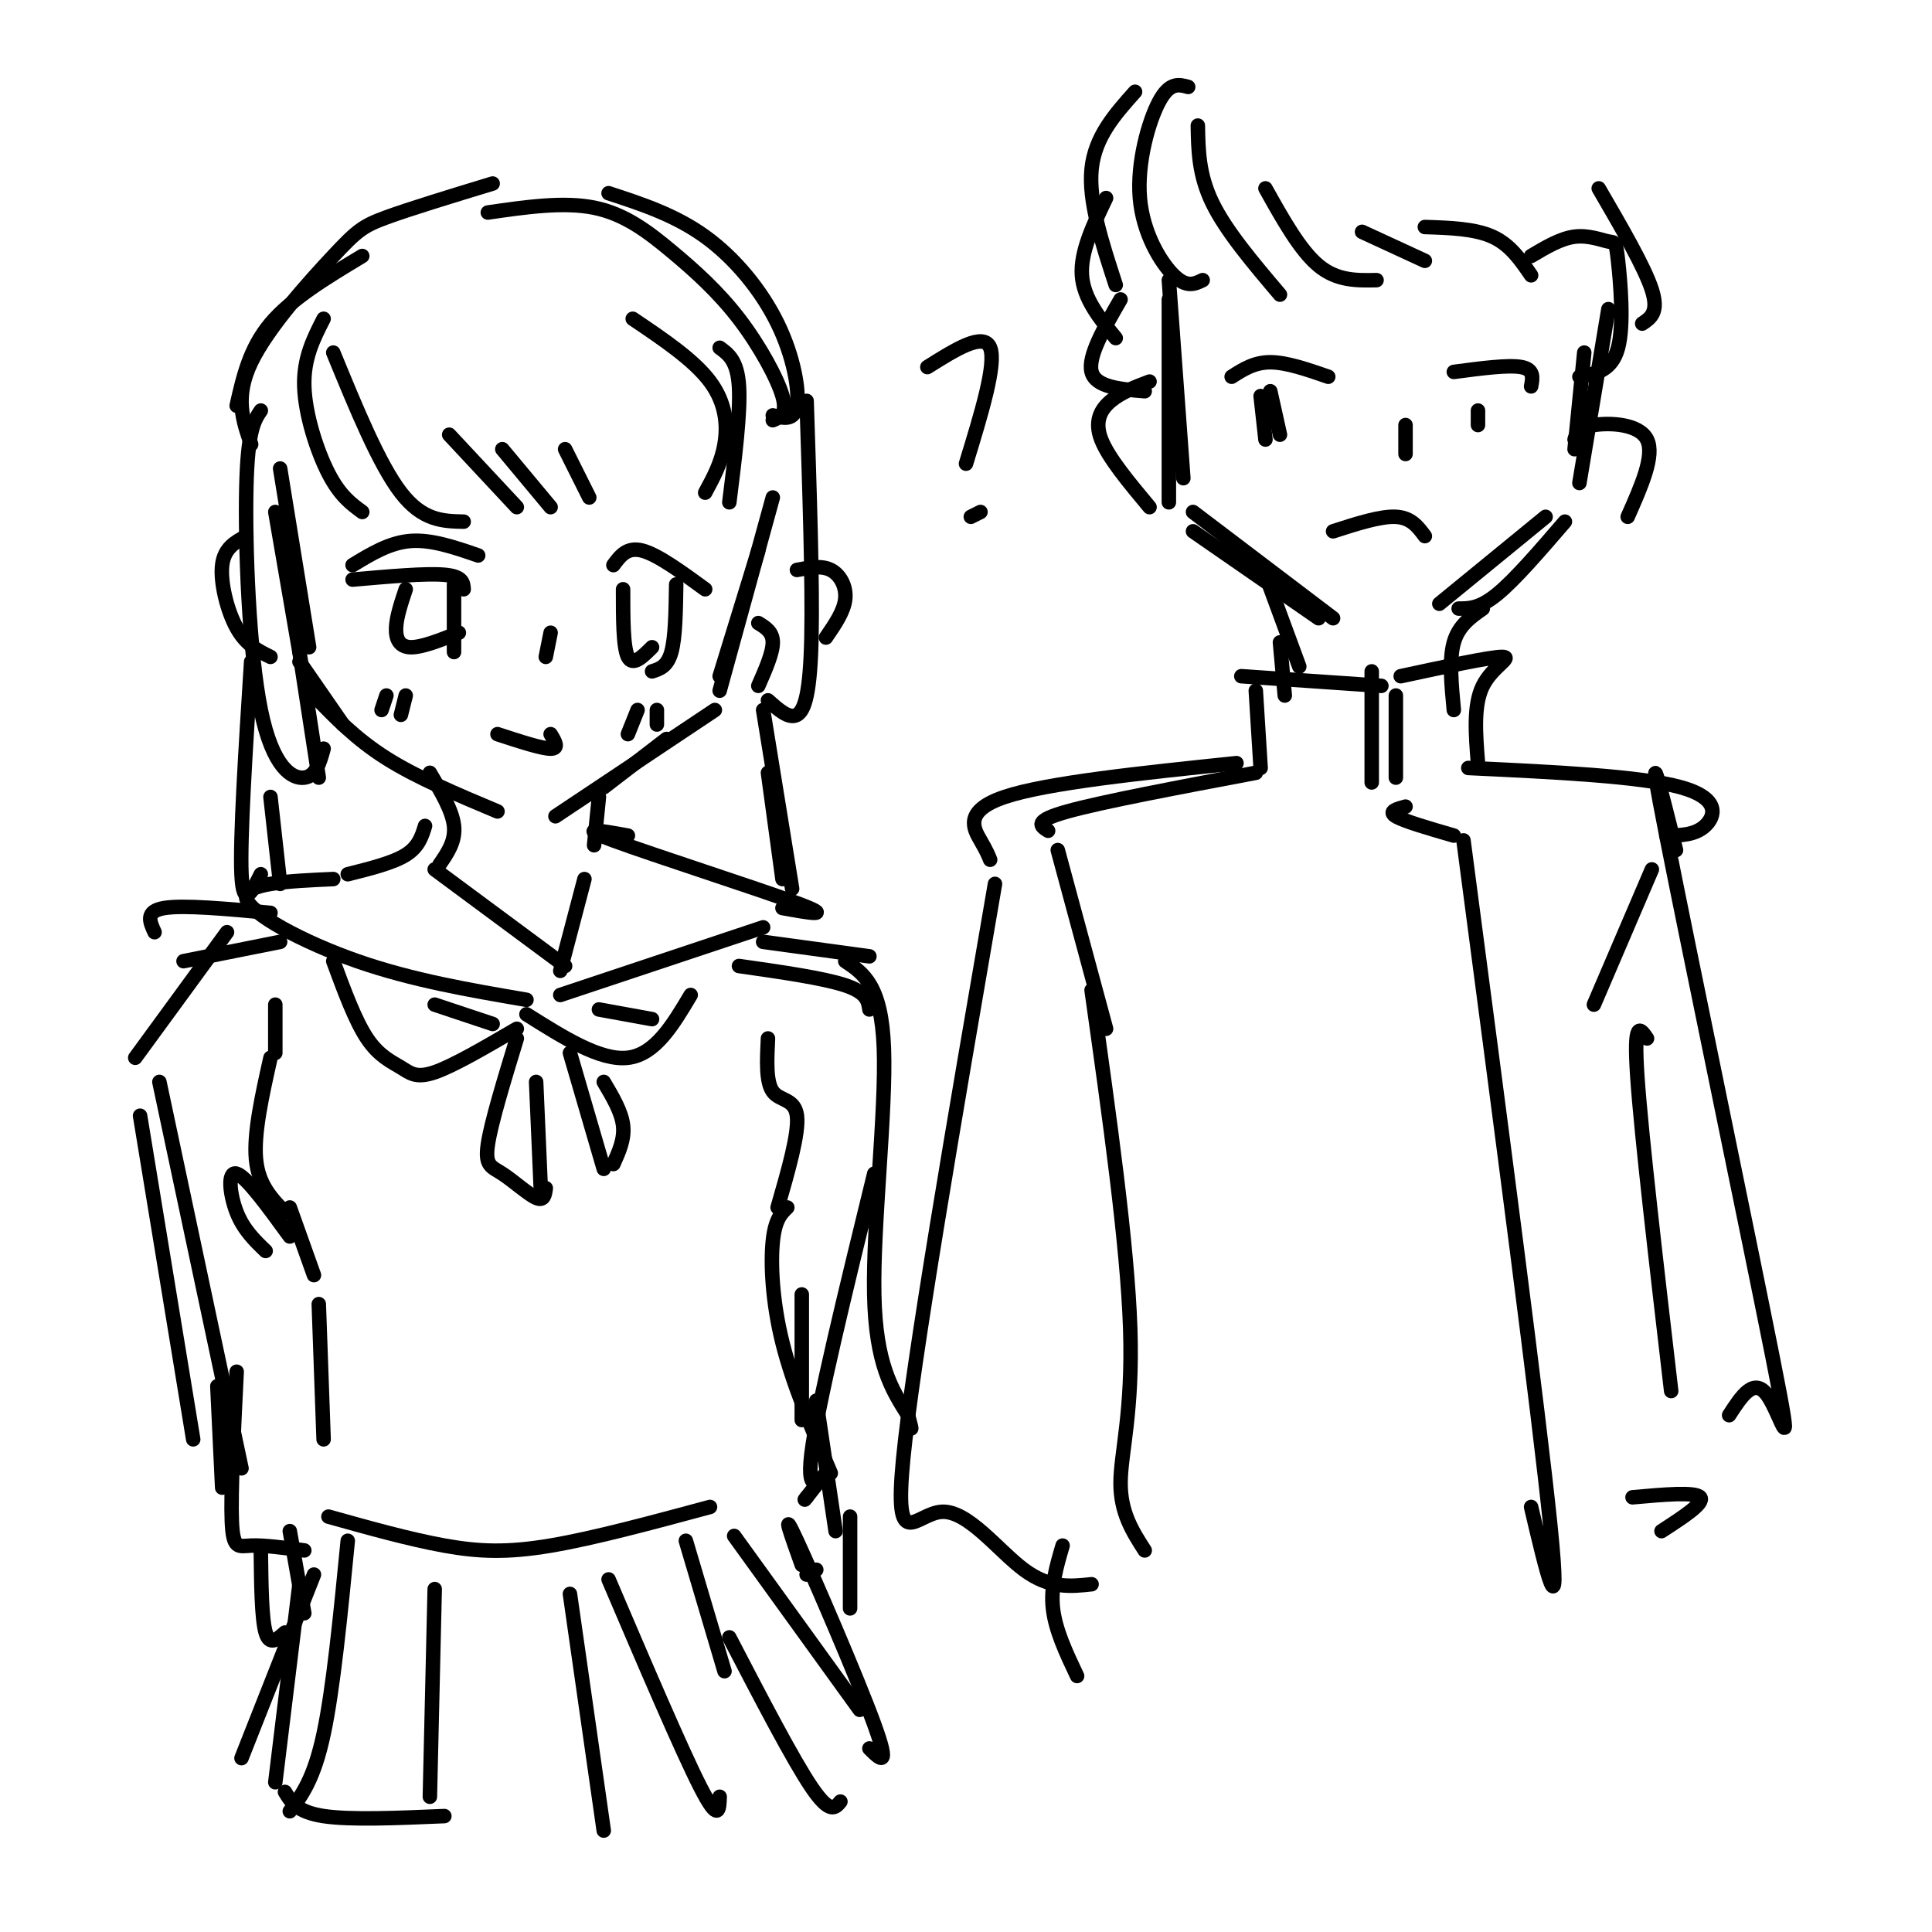 <svg viewBox='0 0 400 400' version='1.1' xmlns='http://www.w3.org/2000/svg' xmlns:xlink='http://www.w3.org/1999/xlink'><g fill='none' stroke='rgb(0,0,0)' stroke-width='3' stroke-linecap='round' stroke-linejoin='round'><path d='M58,97c0.000,0.000 6.000,37.000 6,37'/><path d='M57,106c0.000,0.000 5.000,29.000 5,29'/><path d='M62,137c0.000,0.000 9.000,13.000 9,13'/><path d='M65,144c4.333,4.500 8.667,9.000 15,13c6.333,4.000 14.667,7.500 23,11'/><path d='M115,169c0.000,0.000 33.000,-22.000 33,-22'/><path d='M125,163c0.000,0.000 13.000,-10.000 13,-10'/><path d='M149,140c0.000,0.000 8.000,-26.000 8,-26'/><path d='M149,143c0.000,0.000 11.000,-40.000 11,-40'/><path d='M67,66c-2.089,4.089 -4.178,8.178 -4,14c0.178,5.822 2.622,13.378 5,18c2.378,4.622 4.689,6.311 7,8'/><path d='M69,73c4.750,11.583 9.500,23.167 14,29c4.500,5.833 8.750,5.917 13,6'/><path d='M93,90c0.000,0.000 14.000,15.000 14,15'/><path d='M104,93c0.000,0.000 10.000,12.000 10,12'/><path d='M117,93c0.000,0.000 5.000,10.000 5,10'/><path d='M131,66c6.333,4.267 12.667,8.533 16,13c3.333,4.467 3.667,9.133 3,13c-0.667,3.867 -2.333,6.933 -4,10'/><path d='M149,72c1.833,1.333 3.667,2.667 4,8c0.333,5.333 -0.833,14.667 -2,24'/><path d='M54,85c-1.363,2.012 -2.726,4.024 -3,16c-0.274,11.976 0.542,33.917 3,46c2.458,12.083 6.560,14.310 9,14c2.440,-0.310 3.220,-3.155 4,-6'/><path d='M62,135c0.000,0.000 4.000,26.000 4,26'/><path d='M167,83c0.622,18.844 1.244,37.689 1,49c-0.244,11.311 -1.356,15.089 -3,16c-1.644,0.911 -3.822,-1.044 -6,-3'/><path d='M157,129c1.500,0.917 3.000,1.833 3,4c0.000,2.167 -1.500,5.583 -3,9'/><path d='M52,92c-1.726,-4.893 -3.452,-9.786 0,-17c3.452,-7.214 12.083,-16.750 17,-22c4.917,-5.250 6.119,-6.214 11,-8c4.881,-1.786 13.440,-4.393 22,-7'/><path d='M101,44c7.836,-1.137 15.671,-2.274 22,-1c6.329,1.274 11.150,4.960 16,9c4.850,4.040 9.729,8.434 14,14c4.271,5.566 7.935,12.305 9,16c1.065,3.695 -0.467,4.348 -2,5'/><path d='M126,40c6.905,2.262 13.810,4.524 20,9c6.190,4.476 11.667,11.167 15,18c3.333,6.833 4.524,13.810 4,17c-0.524,3.190 -2.762,2.595 -5,2'/><path d='M75,53c-7.333,4.417 -14.667,8.833 -19,14c-4.333,5.167 -5.667,11.083 -7,17'/><path d='M51,111c-2.289,1.222 -4.578,2.444 -5,6c-0.422,3.556 1.022,9.444 3,13c1.978,3.556 4.489,4.778 7,6'/><path d='M165,118c2.533,-0.489 5.067,-0.978 7,0c1.933,0.978 3.267,3.422 3,6c-0.267,2.578 -2.133,5.289 -4,8'/><path d='M73,117c3.833,-2.333 7.667,-4.667 12,-5c4.333,-0.333 9.167,1.333 14,3'/><path d='M73,120c7.583,-0.667 15.167,-1.333 19,-1c3.833,0.333 3.917,1.667 4,3'/><path d='M84,122c-0.956,2.867 -1.911,5.733 -2,8c-0.089,2.267 0.689,3.933 3,4c2.311,0.067 6.156,-1.467 10,-3'/><path d='M94,121c0.000,0.000 0.000,14.000 0,14'/><path d='M114,131c0.000,0.000 -1.000,5.000 -1,5'/><path d='M127,117c1.417,-1.917 2.833,-3.833 6,-3c3.167,0.833 8.083,4.417 13,8'/><path d='M129,122c0.000,6.000 0.000,12.000 1,14c1.000,2.000 3.000,0.000 5,-2'/><path d='M140,121c-0.083,5.500 -0.167,11.000 -1,14c-0.833,3.000 -2.417,3.500 -4,4'/><path d='M103,152c4.583,1.500 9.167,3.000 11,3c1.833,0.000 0.917,-1.500 0,-3'/><path d='M80,144c0.000,0.000 -1.000,3.000 -1,3'/><path d='M84,144c0.000,0.000 -1.000,4.000 -1,4'/><path d='M132,147c0.000,0.000 -2.000,5.000 -2,5'/><path d='M136,147c0.000,0.000 0.000,3.000 0,3'/><path d='M89,160c2.333,3.917 4.667,7.833 5,11c0.333,3.167 -1.333,5.583 -3,8'/><path d='M124,165c0.000,0.000 -1.000,10.000 -1,10'/><path d='M88,171c-0.667,2.167 -1.333,4.333 -4,6c-2.667,1.667 -7.333,2.833 -12,4'/><path d='M90,180c0.000,0.000 27.000,20.000 27,20'/><path d='M121,182c0.000,0.000 -5.000,19.000 -5,19'/><path d='M69,182c-9.378,0.422 -18.756,0.844 -18,4c0.756,3.156 11.644,9.044 23,13c11.356,3.956 23.178,5.978 35,8'/><path d='M116,206c0.000,0.000 42.000,-14.000 42,-14'/><path d='M130,173c-5.556,-1.000 -11.111,-2.000 -3,1c8.111,3.000 29.889,10.000 38,13c8.111,3.000 2.556,2.000 -3,1'/><path d='M69,199c2.274,6.167 4.548,12.333 7,16c2.452,3.667 5.083,4.833 7,6c1.917,1.167 3.119,2.333 7,1c3.881,-1.333 10.440,-5.167 17,-9'/><path d='M90,208c0.000,0.000 12.000,4.000 12,4'/><path d='M109,210c7.667,4.833 15.333,9.667 21,9c5.667,-0.667 9.333,-6.833 13,-13'/><path d='M124,209c0.000,0.000 11.000,2.000 11,2'/><path d='M107,215c-2.679,8.780 -5.357,17.560 -6,22c-0.643,4.440 0.750,4.542 3,6c2.250,1.458 5.357,4.274 7,5c1.643,0.726 1.821,-0.637 2,-2'/><path d='M111,224c0.000,0.000 1.000,23.000 1,23'/><path d='M118,218c0.000,0.000 7.000,24.000 7,24'/><path d='M125,224c1.833,3.083 3.667,6.167 4,9c0.333,2.833 -0.833,5.417 -2,8'/><path d='M58,195c0.000,0.000 -20.000,4.000 -20,4'/><path d='M153,200c8.750,1.250 17.500,2.500 22,4c4.500,1.500 4.750,3.250 5,5'/><path d='M56,189c-9.000,-0.833 -18.000,-1.667 -22,-1c-4.000,0.667 -3.000,2.833 -2,5'/><path d='M158,195c0.000,0.000 22.000,3.000 22,3'/><path d='M57,208c0.000,0.000 0.000,10.000 0,10'/><path d='M56,219c-1.750,7.833 -3.500,15.667 -3,21c0.500,5.333 3.250,8.167 6,11'/><path d='M159,215c-0.222,4.511 -0.444,9.022 1,11c1.444,1.978 4.556,1.422 5,5c0.444,3.578 -1.778,11.289 -4,19'/><path d='M60,250c0.000,0.000 5.000,14.000 5,14'/><path d='M66,270c0.000,0.000 1.000,28.000 1,28'/><path d='M68,314c8.422,2.356 16.844,4.711 24,6c7.156,1.289 13.044,1.511 22,0c8.956,-1.511 20.978,-4.756 33,-8'/><path d='M166,268c0.000,0.000 0.000,26.000 0,26'/><path d='M47,193c0.000,0.000 -19.000,26.000 -19,26'/><path d='M29,231c0.000,0.000 11.000,67.000 11,67'/><path d='M175,199c3.756,2.489 7.511,4.978 8,18c0.489,13.022 -2.289,36.578 -2,51c0.289,14.422 3.644,19.711 7,25'/><path d='M188,293c1.167,4.333 0.583,2.667 0,1'/><path d='M52,137c-1.167,18.333 -2.333,36.667 -2,44c0.333,7.333 2.167,3.667 4,0'/><path d='M56,165c0.000,0.000 2.000,18.000 2,18'/><path d='M158,147c0.000,0.000 6.000,37.000 6,37'/><path d='M159,160c0.000,0.000 3.000,22.000 3,22'/><path d='M33,224c0.000,0.000 17.000,80.000 17,80'/><path d='M45,287c0.000,0.000 1.000,21.000 1,21'/><path d='M60,256c-4.511,-6.200 -9.022,-12.400 -11,-13c-1.978,-0.600 -1.422,4.400 0,8c1.422,3.600 3.711,5.800 6,8'/><path d='M49,284c-0.622,12.556 -1.244,25.111 -1,31c0.244,5.889 1.356,5.111 4,5c2.644,-0.111 6.822,0.444 11,1'/><path d='M181,243c-5.911,24.156 -11.822,48.311 -13,58c-1.178,9.689 2.378,4.911 3,4c0.622,-0.911 -1.689,2.044 -4,5'/><path d='M167,310c-0.667,0.833 -0.333,0.417 0,0'/><path d='M60,317c0.000,0.000 3.000,17.000 3,17'/><path d='M62,328c0.000,0.000 -5.000,41.000 -5,41'/><path d='M169,325c0.000,0.000 -2.000,1.000 -2,1'/><path d='M166,324c-2.222,-6.222 -4.444,-12.444 -1,-5c3.444,7.444 12.556,28.556 16,38c3.444,9.444 1.222,7.222 -1,5'/><path d='M90,329c0.000,0.000 -1.000,43.000 -1,43'/><path d='M72,319c-1.500,15.333 -3.000,30.667 -5,40c-2.000,9.333 -4.500,12.667 -7,16'/><path d='M65,326c0.000,0.000 -15.000,38.000 -15,38'/><path d='M118,330c0.000,0.000 7.000,49.000 7,49'/><path d='M126,327c7.583,17.750 15.167,35.500 19,43c3.833,7.500 3.917,4.750 4,2'/><path d='M142,319c0.000,0.000 8.000,27.000 8,27'/><path d='M151,339c6.583,12.667 13.167,25.333 17,31c3.833,5.667 4.917,4.333 6,3'/><path d='M152,318c0.000,0.000 26.000,36.000 26,36'/><path d='M59,371c1.250,2.083 2.500,4.167 8,5c5.500,0.833 15.250,0.417 25,0'/><path d='M163,250c-1.267,1.222 -2.533,2.444 -3,7c-0.467,4.556 -0.133,12.444 2,21c2.133,8.556 6.067,17.778 10,27'/><path d='M169,290c0.000,0.000 4.000,27.000 4,27'/><path d='M54,321c0.083,7.083 0.167,14.167 1,17c0.833,2.833 2.417,1.417 4,0'/><path d='M176,314c0.000,0.000 0.000,19.000 0,19'/><path d='M242,58c0.000,0.000 3.000,41.000 3,41'/><path d='M242,62c0.000,0.000 0.000,42.000 0,42'/><path d='M247,106c0.000,0.000 29.000,22.000 29,22'/><path d='M247,110c0.000,0.000 26.000,18.000 26,18'/><path d='M298,125c0.000,0.000 22.000,-18.000 22,-18'/><path d='M302,126c2.167,0.000 4.333,0.000 8,-3c3.667,-3.000 8.833,-9.000 14,-15'/><path d='M327,100c0.000,0.000 6.000,-36.000 6,-36'/><path d='M326,93c0.000,0.000 2.000,-20.000 2,-20'/><path d='M246,18c-1.911,-0.524 -3.821,-1.048 -6,3c-2.179,4.048 -4.625,12.667 -4,20c0.625,7.333 4.321,13.381 7,16c2.679,2.619 4.339,1.810 6,1'/><path d='M248,26c0.083,5.083 0.167,10.167 3,16c2.833,5.833 8.417,12.417 14,19'/><path d='M262,39c3.583,6.417 7.167,12.833 11,16c3.833,3.167 7.917,3.083 12,3'/><path d='M282,48c0.000,0.000 13.000,6.000 13,6'/><path d='M295,47c5.167,0.167 10.333,0.333 14,2c3.667,1.667 5.833,4.833 8,8'/><path d='M235,19c-4.167,4.667 -8.333,9.333 -9,16c-0.667,6.667 2.167,15.333 5,24'/><path d='M331,39c4.750,8.167 9.500,16.333 11,21c1.500,4.667 -0.250,5.833 -2,7'/><path d='M255,78c2.333,-1.500 4.667,-3.000 8,-3c3.333,0.000 7.667,1.500 12,3'/><path d='M261,82c0.000,0.000 1.000,9.000 1,9'/><path d='M263,81c0.000,0.000 2.000,9.000 2,9'/><path d='M291,88c0.000,0.000 0.000,6.000 0,6'/><path d='M301,77c5.667,-0.750 11.333,-1.500 14,-1c2.667,0.500 2.333,2.250 2,4'/><path d='M306,85c0.000,0.000 0.000,3.000 0,3'/><path d='M276,110c4.917,-1.583 9.833,-3.167 13,-3c3.167,0.167 4.583,2.083 6,4'/><path d='M238,79c-2.933,1.111 -5.867,2.222 -8,4c-2.133,1.778 -3.467,4.222 -2,8c1.467,3.778 5.733,8.889 10,14'/><path d='M326,91c0.378,-1.244 0.756,-2.489 4,-3c3.244,-0.511 9.356,-0.289 11,3c1.644,3.289 -1.178,9.644 -4,16'/><path d='M262,119c0.000,0.000 7.000,19.000 7,19'/><path d='M307,126c-2.500,1.750 -5.000,3.500 -6,7c-1.000,3.500 -0.500,8.750 0,14'/><path d='M265,133c0.000,0.000 1.000,11.000 1,11'/><path d='M257,140c0.000,0.000 29.000,2.000 29,2'/><path d='M284,139c0.000,0.000 0.000,23.000 0,23'/><path d='M289,144c0.000,0.000 0.000,17.000 0,17'/><path d='M290,140c9.289,-2.000 18.578,-4.000 21,-4c2.422,0.000 -2.022,2.000 -4,6c-1.978,4.000 -1.489,10.000 -1,16'/><path d='M260,143c0.000,0.000 1.000,16.000 1,16'/><path d='M260,160c-15.917,3.000 -31.833,6.000 -39,8c-7.167,2.000 -5.583,3.000 -4,4'/><path d='M304,159c17.844,0.844 35.689,1.689 44,4c8.311,2.311 7.089,6.089 5,8c-2.089,1.911 -5.044,1.956 -8,2'/><path d='M256,158c-19.667,2.044 -39.333,4.089 -48,7c-8.667,2.911 -6.333,6.689 -5,9c1.333,2.311 1.667,3.156 2,4'/><path d='M219,176c0.000,0.000 10.000,37.000 10,37'/><path d='M342,180c0.000,0.000 -12.000,28.000 -12,28'/><path d='M226,205c3.711,26.311 7.422,52.622 8,70c0.578,17.378 -1.978,25.822 -2,32c-0.022,6.178 2.489,10.089 5,14'/><path d='M341,215c-1.417,-2.083 -2.833,-4.167 -2,8c0.833,12.167 3.917,38.583 7,65'/><path d='M206,183c-8.512,49.387 -17.024,98.774 -19,119c-1.976,20.226 2.583,11.292 8,11c5.417,-0.292 11.690,8.060 17,12c5.310,3.940 9.655,3.470 14,3'/><path d='M347,176c-3.315,-13.268 -6.631,-26.536 -2,-3c4.631,23.536 17.208,83.875 22,108c4.792,24.125 1.798,12.036 -1,8c-2.798,-4.036 -5.399,-0.018 -8,4'/><path d='M220,320c-1.250,4.250 -2.500,8.500 -2,13c0.500,4.500 2.750,9.250 5,14'/><path d='M291,167c-1.833,0.500 -3.667,1.000 -2,2c1.667,1.000 6.833,2.500 12,4'/><path d='M303,174c7.833,59.500 15.667,119.000 18,142c2.333,23.000 -0.833,9.500 -4,-4'/><path d='M192,76c5.833,-3.667 11.667,-7.333 13,-4c1.333,3.333 -1.833,13.667 -5,24'/><path d='M201,107c0.000,0.000 2.000,-1.000 2,-1'/><path d='M338,310c6.500,-0.583 13.000,-1.167 14,0c1.000,1.167 -3.500,4.083 -8,7'/><path d='M229,41c-2.667,5.583 -5.333,11.167 -5,16c0.333,4.833 3.667,8.917 7,13'/><path d='M232,62c-3.417,5.917 -6.833,11.833 -6,15c0.833,3.167 5.917,3.583 11,4'/><path d='M317,53c3.059,-1.817 6.118,-3.633 9,-4c2.882,-0.367 5.587,0.716 7,1c1.413,0.284 1.534,-0.231 2,4c0.466,4.231 1.276,13.209 0,18c-1.276,4.791 -4.638,5.396 -8,6'/></g>
</svg>
